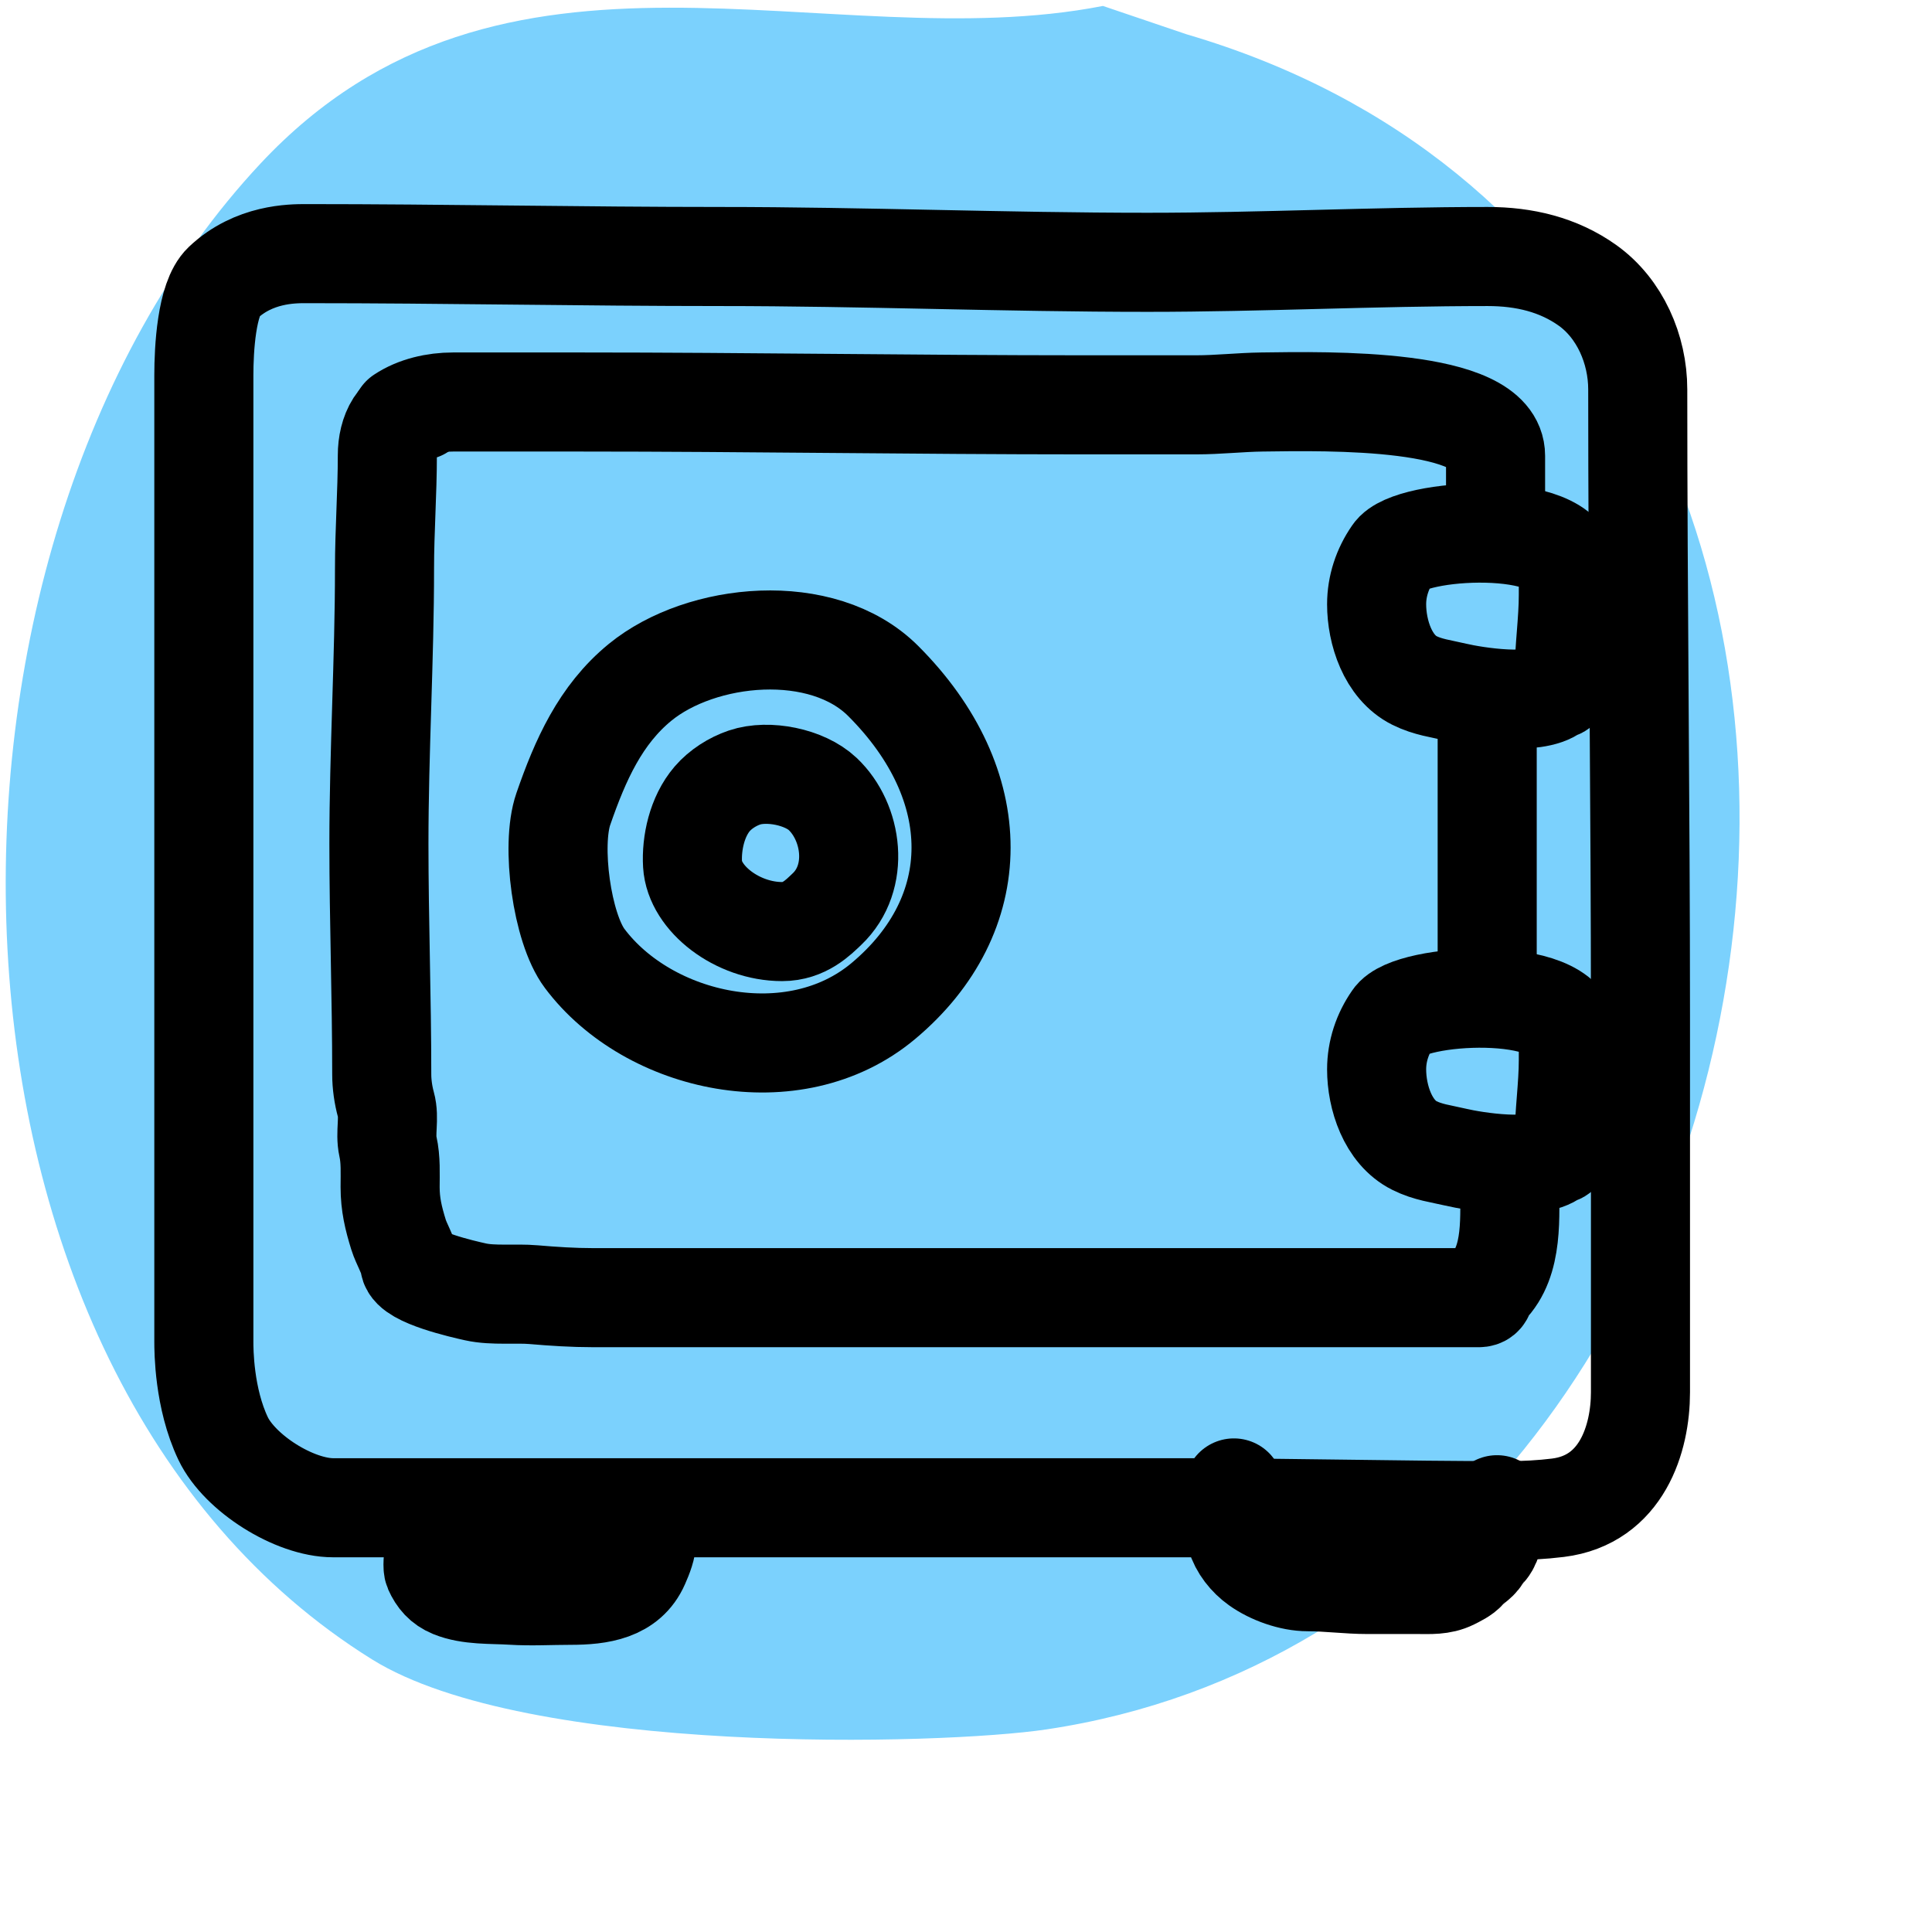 <?xml version="1.0" encoding="UTF-8"?><svg width="39" height="39" viewBox="0 0 39 39" fill="none" xmlns="http://www.w3.org/2000/svg">
<path fill-rule="evenodd" clip-rule="evenodd" d="M22.264 0.12C16.702 1.207 10.154 -1.933 5.258 3.302C-2.057 11.122 -1.797 27.711 7.513 33.499C10.646 35.447 18.994 35.23 21.127 34.91C37.227 32.502 41.054 5.711 23.958 0.694L22.264 0.12Z" fill="#7BD1FD"/>
<path d="M14.547 5.178C11.753 5.178 8.966 5.12 6.171 5.12C5.899 5.12 5.124 5.12 4.504 5.706C4.167 6.025 4.115 7.058 4.115 7.572V12.172V21.803V27.082C4.115 27.248 4.115 28.222 4.504 29.039C4.837 29.737 5.941 30.436 6.727 30.436H23.899C26.072 30.436 28.258 30.495 30.421 30.495C30.771 30.495 31.127 30.476 31.449 30.436C32.738 30.277 33.115 29.039 33.115 28.106V26.907V20.513C33.115 16.302 33.06 12.053 33.06 7.861C33.06 7.05 32.698 6.226 32.047 5.761C31.457 5.34 30.765 5.178 30.032 5.178C27.744 5.178 25.459 5.295 23.168 5.295C20.288 5.295 17.426 5.178 14.547 5.178Z" stroke="black" stroke-width="2" stroke-linecap="round"/>
<path d="M11.371 16.332C11.713 15.343 12.119 14.43 12.92 13.774C14.155 12.764 16.602 12.52 17.829 13.747C19.932 15.851 19.916 18.463 17.829 20.209C16.027 21.716 13.093 21.07 11.802 19.347C11.342 18.734 11.117 17.066 11.371 16.332Z" stroke="black" stroke-width="2" stroke-linecap="round"/>
<path d="M14.377 16.125C14.543 15.932 14.786 15.777 15.029 15.695C15.504 15.534 16.244 15.684 16.607 16.027C17.207 16.594 17.367 17.714 16.692 18.353C16.513 18.523 16.24 18.805 15.788 18.805C14.884 18.805 14.021 18.137 13.98 17.449C13.955 17.02 14.07 16.483 14.377 16.125Z" stroke="black" stroke-width="2" stroke-linecap="round"/>
<path d="M8.496 8.286C8.017 8.286 7.819 8.745 7.819 9.19C7.819 9.952 7.762 10.71 7.762 11.478C7.762 13.303 7.649 15.178 7.649 17.03C7.649 18.573 7.706 20.135 7.706 21.688C7.706 21.886 7.737 22.105 7.79 22.297C7.867 22.572 7.77 22.868 7.831 23.144C7.891 23.413 7.875 23.686 7.875 23.963C7.875 24.312 7.942 24.591 8.045 24.924C8.101 25.106 8.249 25.349 8.27 25.517C8.304 25.786 9.349 26.023 9.598 26.078C9.957 26.158 10.411 26.103 10.775 26.135C11.171 26.169 11.572 26.195 11.971 26.195C13.303 26.195 14.634 26.195 15.966 26.195C19.573 26.195 23.181 26.195 26.788 26.195C27.498 26.195 28.209 26.195 28.919 26.195C29.126 26.195 29.333 26.195 29.54 26.195C29.644 26.195 29.748 26.195 29.851 26.195C29.992 26.195 29.948 26.067 30.033 25.981C30.559 25.455 30.473 24.542 30.473 23.822" stroke="black" stroke-width="2" stroke-linecap="round"/>
<path d="M30.021 14.67V19.755" stroke="black" stroke-width="2" stroke-linecap="round"/>
<path d="M30.19 10.262C30.19 9.908 30.19 9.555 30.19 9.201C30.19 8.032 26.817 8.096 25.476 8.115C25.032 8.121 24.592 8.172 24.146 8.172C23.384 8.172 22.622 8.172 21.861 8.172C18.48 8.172 15.103 8.115 11.723 8.115C10.864 8.115 10.005 8.115 9.146 8.115C8.776 8.115 8.394 8.203 8.101 8.398" stroke="black" stroke-width="2" stroke-linecap="round"/>
<path d="M27.789 12.198C27.789 11.832 27.907 11.479 28.114 11.18C28.439 10.659 31.659 10.476 31.659 11.519L31.659 12.006C31.659 12.55 31.574 13.093 31.574 13.637C31.574 13.703 31.536 13.779 31.52 13.836C31.488 13.945 31.456 13.882 31.383 13.94C30.992 14.252 29.791 14.067 29.371 13.968C29.087 13.901 28.823 13.871 28.552 13.736C28.016 13.468 27.789 12.761 27.789 12.198Z" stroke="black" stroke-width="2" stroke-linecap="round"/>
<path d="M27.789 21.586C27.789 21.22 27.907 20.867 28.114 20.569C28.439 20.047 31.659 19.864 31.659 20.908L31.659 21.395C31.659 21.938 31.574 22.481 31.574 23.025C31.574 23.091 31.536 23.167 31.52 23.224C31.488 23.334 31.456 23.27 31.383 23.328C30.992 23.64 29.791 23.455 29.371 23.356C29.087 23.289 28.823 23.26 28.552 23.124C28.016 22.856 27.789 22.149 27.789 21.586Z" stroke="black" stroke-width="2" stroke-linecap="round"/>
<path d="M8.661 30.495C8.661 30.773 8.661 31.052 8.661 31.331C8.661 31.43 8.625 31.629 8.667 31.724C8.753 31.916 8.874 32.059 9.085 32.146C9.461 32.3 9.925 32.271 10.327 32.296C10.72 32.321 11.121 32.297 11.516 32.297C12.111 32.297 12.735 32.216 12.999 31.613C13.071 31.449 13.148 31.261 13.148 31.082C13.148 30.942 13.215 30.792 13.148 30.659" stroke="black" stroke-width="1.812" stroke-linecap="round"/>
<path d="M24.908 30.036C24.908 30.347 24.862 30.699 24.949 30.997C25.019 31.235 25.188 31.447 25.389 31.59C25.66 31.784 26.064 31.929 26.401 31.929C26.804 31.929 27.203 31.985 27.608 31.985C27.95 31.985 28.292 31.985 28.634 31.985C28.867 31.985 29.099 32.002 29.315 31.894C29.405 31.849 29.547 31.782 29.61 31.703C29.69 31.601 29.838 31.535 29.902 31.42C29.946 31.341 30.017 31.291 30.063 31.209C30.113 31.12 30.128 31.041 30.156 30.946C30.213 30.754 30.219 30.581 30.219 30.375" stroke="black" stroke-width="2" stroke-linecap="round"/>
</svg>
